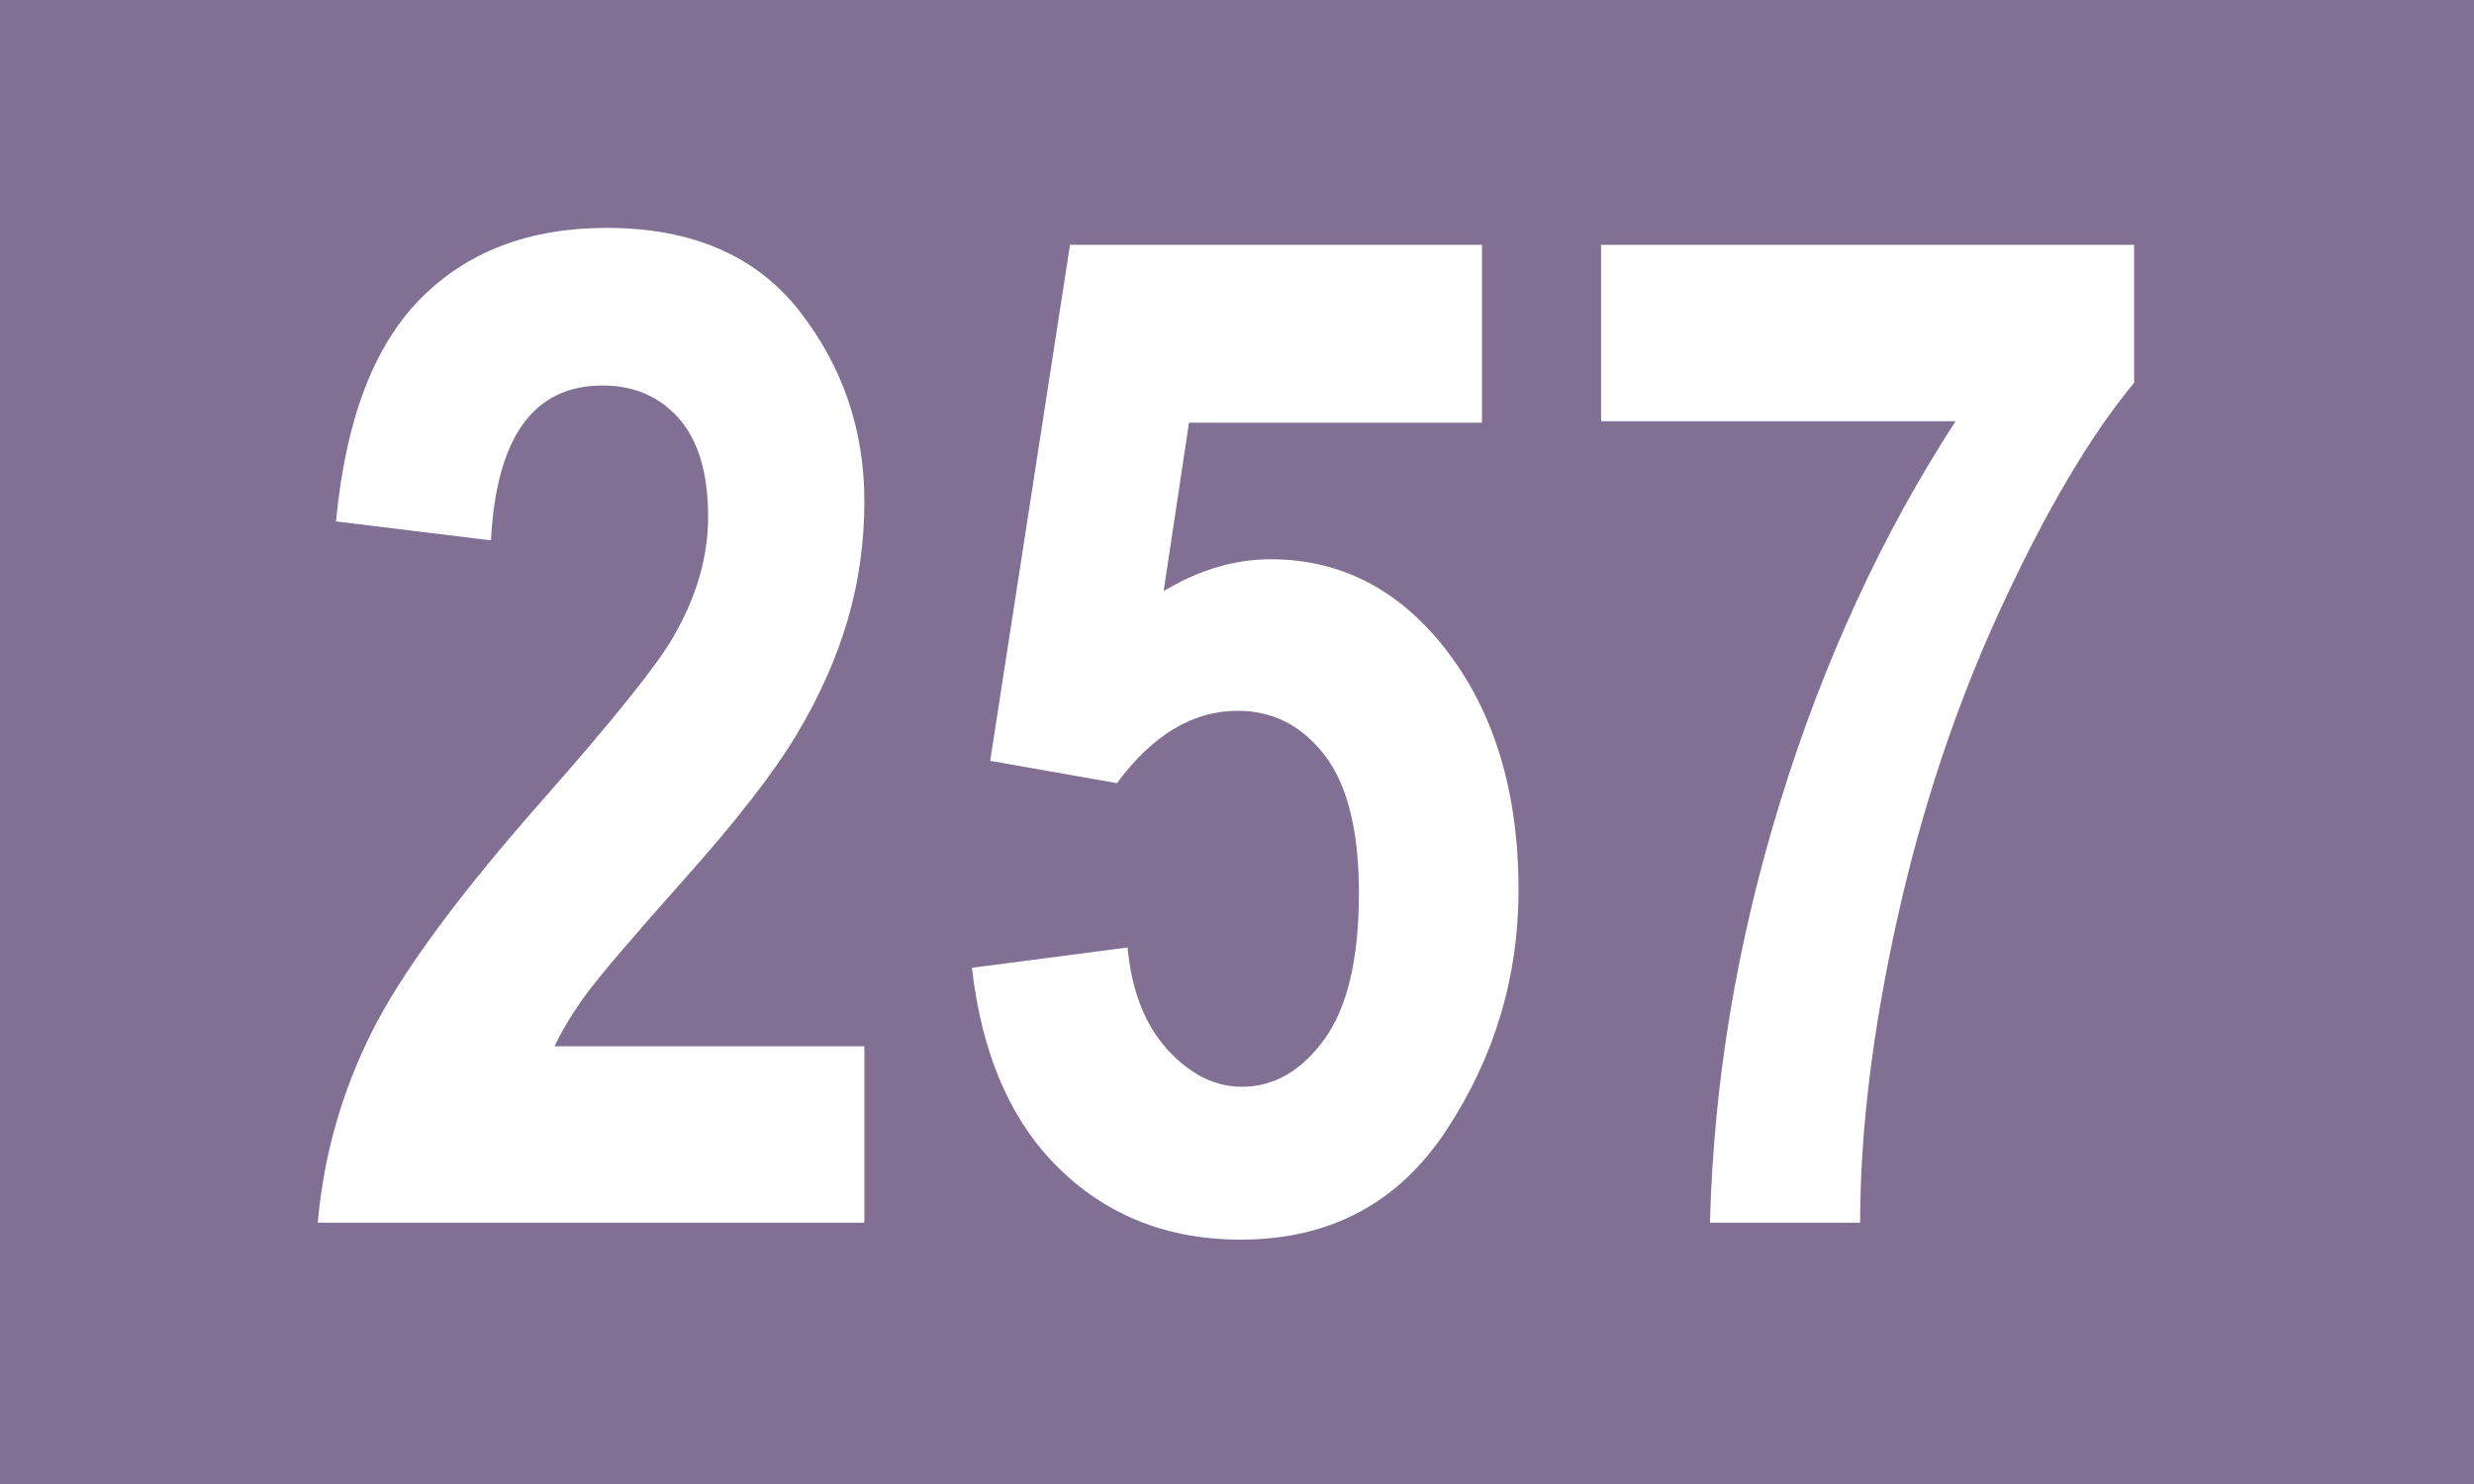 <?xml version="1.0" encoding="utf-8"?>
<!-- Generator: Adobe Illustrator 27.7.0, SVG Export Plug-In . SVG Version: 6.00 Build 0)  -->
<svg version="1.1" id="Ebene_1" xmlns="http://www.w3.org/2000/svg" xmlns:xlink="http://www.w3.org/1999/xlink" x="0px" y="0px"
	 width="50px" height="30px" viewBox="0 0 50 30" enable-background="new 0 0 50 30" xml:space="preserve">
<rect fill="#817094" width="50" height="30"/>
<g>
	<path fill="#FFFFFF" d="M17.469,21.15v3.568H6.422c0.118-1.348,0.48-2.63,1.087-3.846s1.784-2.812,3.534-4.788
		c1.386-1.575,2.237-2.641,2.557-3.196c0.474-0.811,0.711-1.626,0.711-2.445c0-0.874-0.196-1.534-0.588-1.98s-0.907-0.67-1.545-0.67
		c-1.395,0-2.146,1.044-2.256,3.131l-3.131-0.383C6.983,8.499,7.55,7,8.494,6.043s2.199-1.436,3.767-1.436
		c1.723,0,3.021,0.561,3.896,1.681s1.312,2.404,1.312,3.852c0,0.82-0.111,1.614-0.335,2.384s-0.567,1.544-1.032,2.322
		c-0.465,0.779-1.239,1.774-2.324,2.985c-1.012,1.139-1.652,1.89-1.921,2.254s-0.485,0.72-0.649,1.065H17.469z"/>
	<path fill="#FFFFFF" d="M19.643,19.564l3.145-0.41c0.082,0.875,0.351,1.563,0.807,2.064s0.957,0.752,1.504,0.752
		c0.647,0,1.203-0.32,1.668-0.962s0.697-1.627,0.697-2.955c0-1.255-0.23-2.184-0.691-2.784c-0.462-0.6-1.048-0.9-1.761-0.9
		c-0.903,0-1.717,0.487-2.438,1.463l-2.562-0.451l1.613-10.432h8.326v3.596H24.03l-0.513,3.405c0.712-0.429,1.433-0.644,2.163-0.644
		c1.296,0,2.395,0.511,3.299,1.531c1.141,1.304,1.711,3.021,1.711,5.154c0,1.759-0.485,3.377-1.456,4.854s-2.358,2.215-4.163,2.215
		c-1.458,0-2.678-0.477-3.657-1.429S19.843,21.323,19.643,19.564z"/>
	<path fill="#FFFFFF" d="M32.358,8.518V4.949h10.773v2.789c-0.884,1.066-1.779,2.582-2.687,4.546s-1.608,4.069-2.105,6.316
		s-0.745,4.286-0.745,6.118h-3.035c0.073-2.844,0.547-5.683,1.422-8.518s2.056-5.396,3.541-7.684H32.358z"/>
</g>
</svg>
